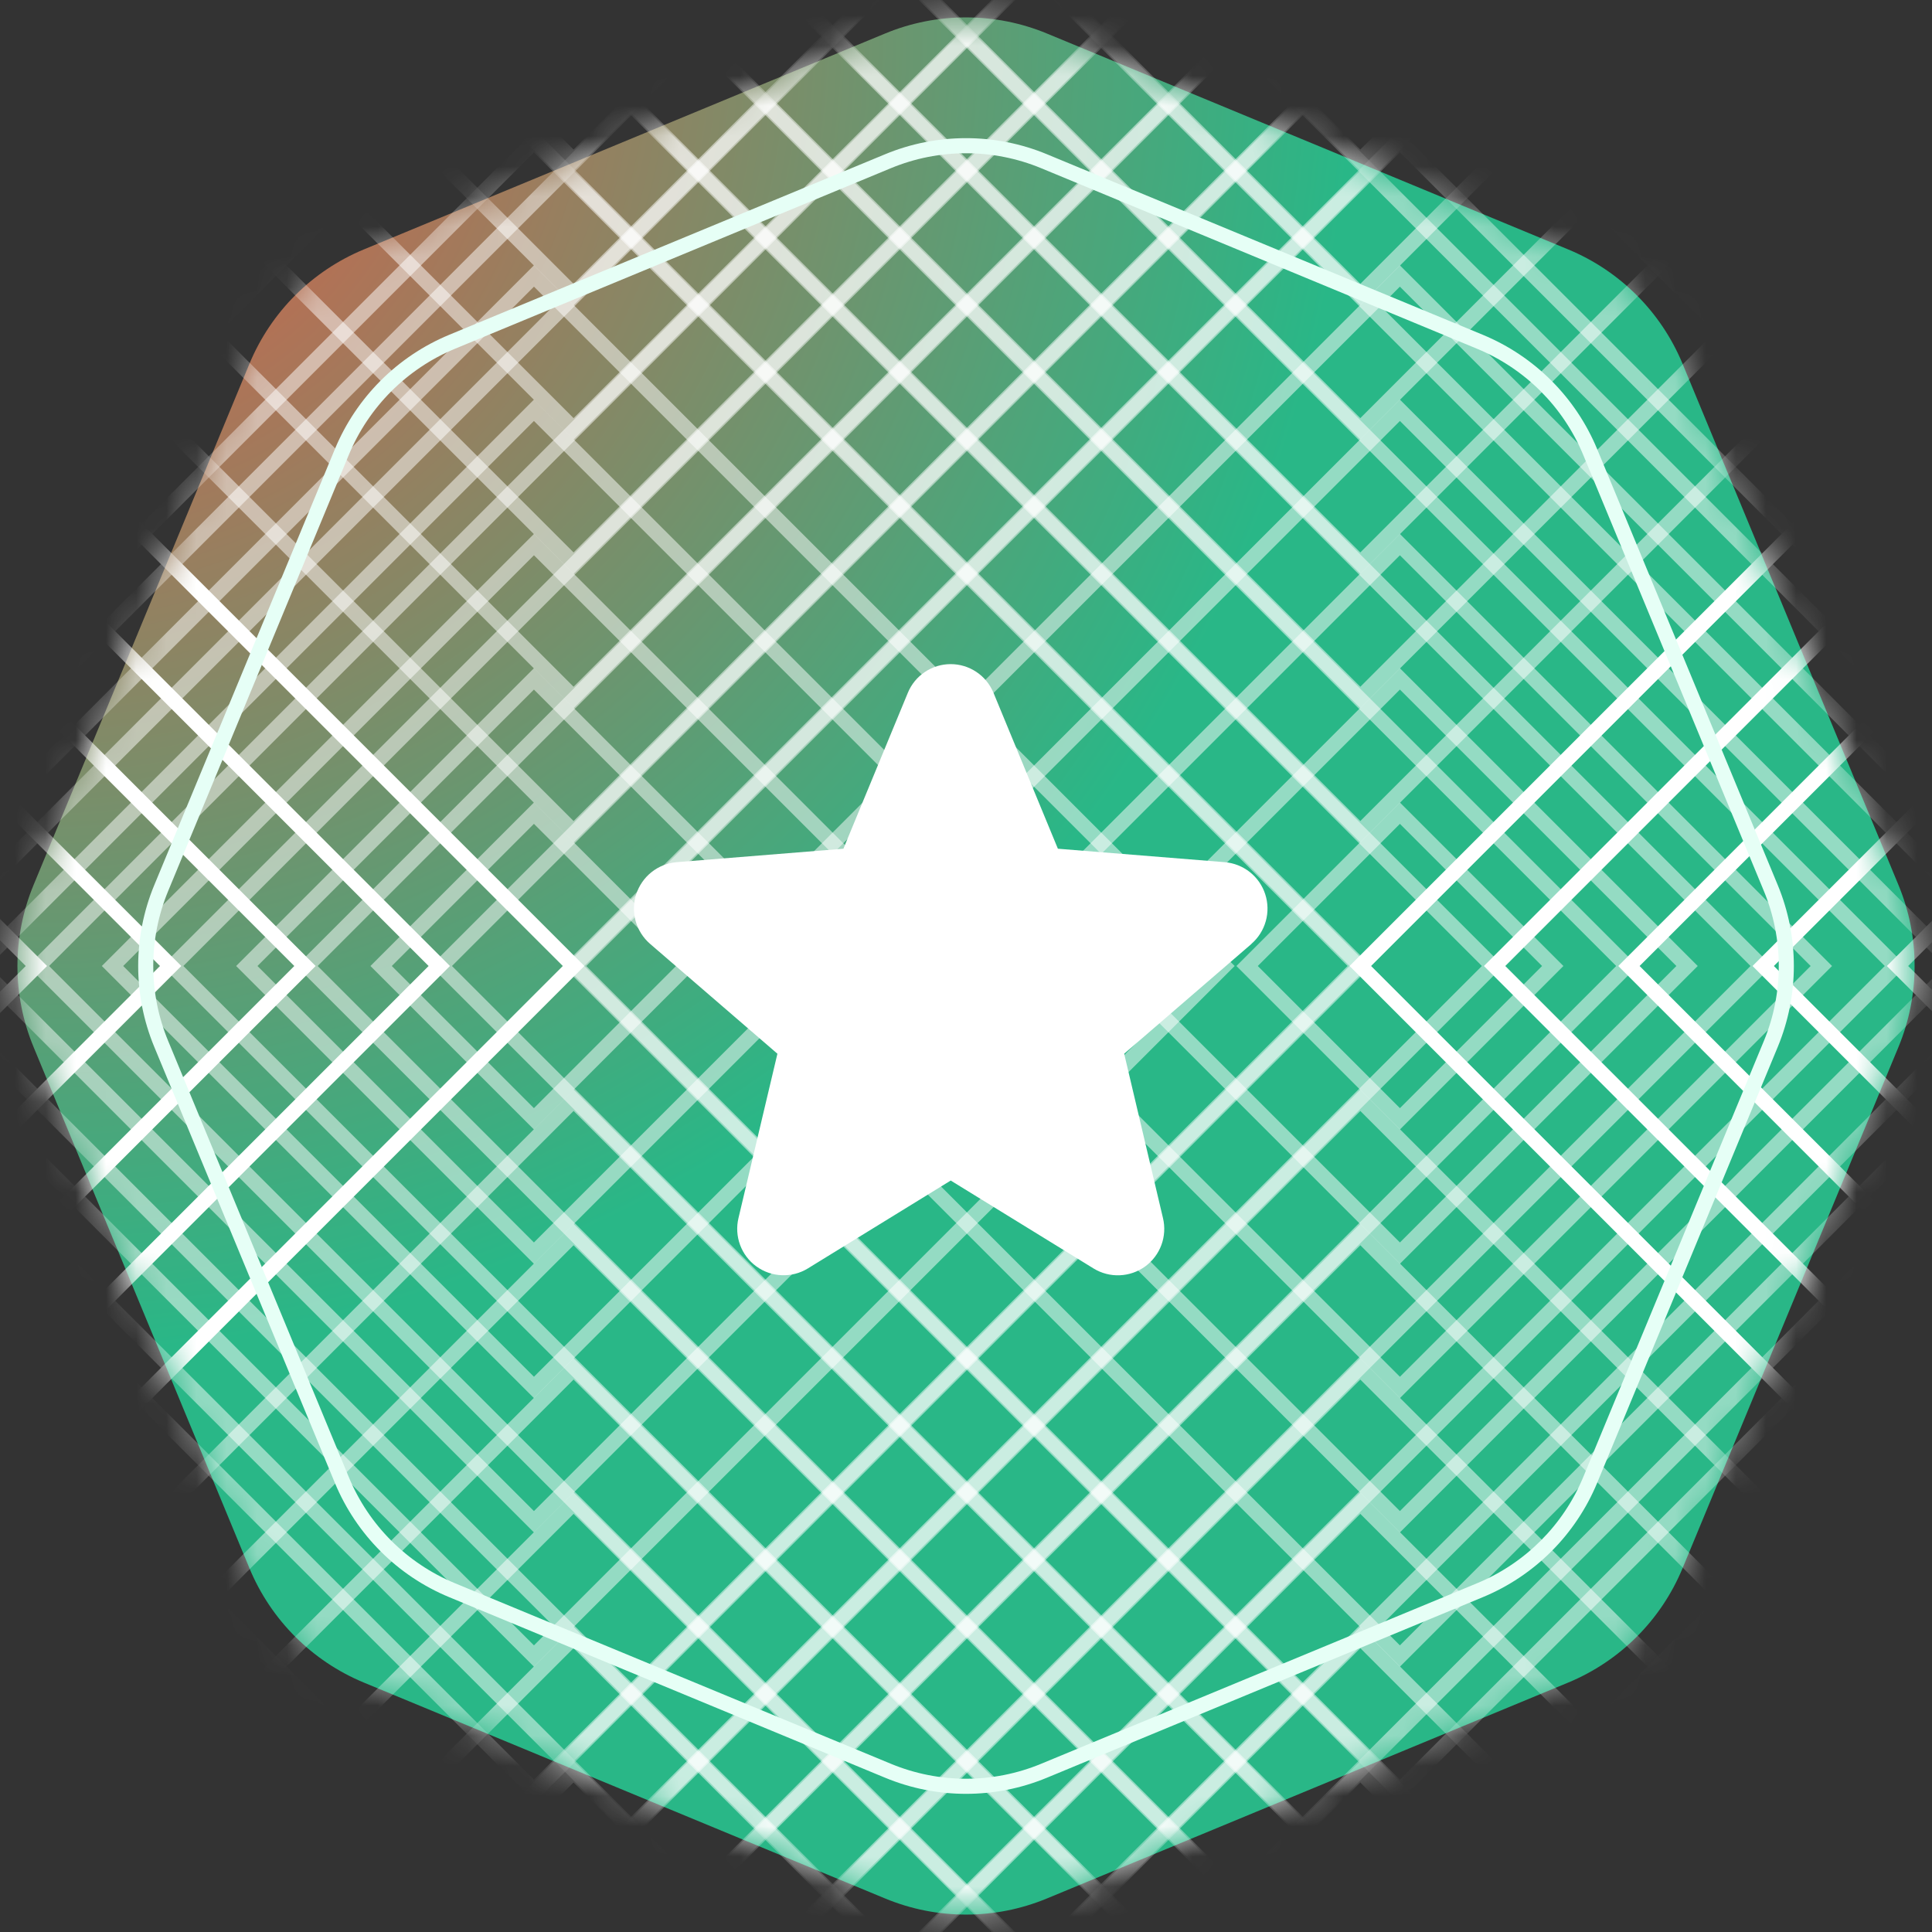 <svg width="64" height="64" viewBox="0 0 64 64" fill="none" xmlns="http://www.w3.org/2000/svg">
<rect x="0" y="0" width="64" height="64" fill="#333333" stroke="none"/>
<path d="M29.322 1.109C31.037 0.399 32.964 0.399 34.679 1.109L51.949 8.263C53.664 8.973 55.027 10.336 55.737 12.051L62.891 29.321C63.601 31.036 63.601 32.964 62.891 34.679L55.737 51.949C55.027 53.664 53.664 55.026 51.949 55.737L34.679 62.89C32.964 63.601 31.037 63.601 29.322 62.89L12.052 55.737C10.337 55.026 8.974 53.664 8.263 51.949L1.11 34.679C0.4 32.964 0.4 31.036 1.11 29.321L8.263 12.051C8.974 10.336 10.337 8.973 12.052 8.263L29.322 1.109Z" fill="url(#paint0_radial_124_14009)"/>
<mask id="mask0_124_14009" style="mask-type:alpha" maskUnits="userSpaceOnUse" x="0" y="0" width="64" height="64">
<path d="M29.322 1.109C31.037 0.399 32.964 0.399 34.679 1.109L51.949 8.263C53.664 8.973 55.027 10.336 55.737 12.051L62.891 29.321C63.601 31.036 63.601 32.964 62.891 34.679L55.737 51.949C55.027 53.664 53.664 55.026 51.949 55.737L34.679 62.89C32.964 63.601 31.037 63.601 29.322 62.89L12.052 55.737C10.337 55.026 8.974 53.664 8.263 51.949L1.11 34.679C0.4 32.964 0.4 31.036 1.11 29.321L8.263 12.051C8.974 10.336 10.337 8.973 12.052 8.263L29.322 1.109Z" fill="#373739"/>
</mask>
<g mask="url(#mask0_124_14009)">
<g opacity="0.5">
<path fill-rule="evenodd" clip-rule="evenodd" d="M51.79 32L46.374 37.416L40.958 32L46.374 26.584L51.79 32ZM51.083 32L46.374 27.291L41.665 32L46.374 36.709L51.083 32Z" fill="white"/>
<path fill-rule="evenodd" clip-rule="evenodd" d="M100.728 32L46.374 86.354L-7.98 32L46.374 -22.354L100.728 32ZM100.02 32L46.374 -21.646L-7.273 32L46.374 85.647L100.02 32Z" fill="white"/>
<path fill-rule="evenodd" clip-rule="evenodd" d="M56.239 32L46.374 41.865L36.51 32L46.374 22.136L56.239 32ZM55.532 32L46.374 22.843L37.217 32L46.374 41.158L55.532 32Z" fill="white"/>
<path fill-rule="evenodd" clip-rule="evenodd" d="M60.688 32L46.374 46.314L32.06 32L46.374 17.687L60.688 32ZM59.98 32L46.374 18.394L32.767 32L46.374 45.607L59.98 32Z" fill="white"/>
<path fill-rule="evenodd" clip-rule="evenodd" d="M65.137 32L46.374 50.763L27.611 32L46.374 13.238L65.137 32ZM64.43 32L46.374 13.945L28.319 32L46.374 50.056L64.43 32Z" fill="white"/>
<path fill-rule="evenodd" clip-rule="evenodd" d="M69.585 32L46.373 55.212L23.162 32L46.373 8.789L69.585 32ZM68.878 32L46.373 9.496L23.869 32L46.373 54.505L68.878 32Z" fill="white"/>
<path fill-rule="evenodd" clip-rule="evenodd" d="M74.034 32L46.374 59.661L18.713 32L46.374 4.34L74.034 32ZM73.327 32L46.374 5.047L19.421 32L46.374 58.953L73.327 32Z" fill="white"/>
<path fill-rule="evenodd" clip-rule="evenodd" d="M78.483 32L46.374 64.109L14.265 32L46.374 -0.109L78.483 32ZM77.776 32L46.374 0.598L14.972 32L46.374 63.402L77.776 32Z" fill="white"/>
<path fill-rule="evenodd" clip-rule="evenodd" d="M82.932 32L46.373 68.558L9.815 32L46.373 -4.558L82.932 32ZM82.225 32L46.373 -3.851L10.522 32L46.373 67.851L82.225 32Z" fill="white"/>
<path fill-rule="evenodd" clip-rule="evenodd" d="M87.381 32L46.374 73.007L5.367 32L46.374 -9.007L87.381 32ZM86.674 32L46.374 -8.3L6.074 32L46.374 72.3L86.674 32Z" fill="white"/>
<path fill-rule="evenodd" clip-rule="evenodd" d="M91.83 32L46.374 77.456L0.918 32L46.374 -13.456L91.83 32ZM91.123 32L46.374 -12.749L1.625 32L46.374 76.749L91.123 32Z" fill="white"/>
<path fill-rule="evenodd" clip-rule="evenodd" d="M96.278 32L46.373 81.905L-3.531 32L46.373 -17.905L96.278 32ZM95.571 32L46.373 -17.198L-2.824 32L46.373 81.198L95.571 32Z" fill="white"/>
</g>
<path fill-rule="evenodd" clip-rule="evenodd" d="M153.416 32L99.062 86.354L44.709 32L99.062 -22.354L153.416 32ZM152.709 32L99.062 -21.647L45.416 32L99.062 85.647L152.709 32Z" fill="white"/>
<path fill-rule="evenodd" clip-rule="evenodd" d="M135.62 32L99.062 68.558L62.504 32L99.062 -4.558L135.62 32ZM134.913 32L99.062 -3.851L63.211 32L99.062 67.851L134.913 32Z" fill="white"/>
<path fill-rule="evenodd" clip-rule="evenodd" d="M140.069 32L99.062 73.007L58.055 32L99.062 -9.007L140.069 32ZM139.362 32L99.062 -8.3L58.762 32L99.062 72.3L139.362 32Z" fill="white"/>
<path fill-rule="evenodd" clip-rule="evenodd" d="M144.519 32L99.063 77.456L53.607 32L99.063 -13.456L144.519 32ZM143.811 32L99.063 -12.749L54.314 32L99.063 76.749L143.811 32Z" fill="white"/>
<path fill-rule="evenodd" clip-rule="evenodd" d="M148.967 32L99.062 81.904L49.157 32L99.062 -17.905L148.967 32ZM148.26 32L99.062 -17.198L49.864 32L99.062 81.197L148.26 32Z" fill="white"/>
<g opacity="0.5">
<path fill-rule="evenodd" clip-rule="evenodd" d="M99.416 -22L45.062 32.354L-9.291 -22L45.062 -76.353L99.416 -22ZM98.709 -22L45.062 -75.646L-8.584 -22L45.062 31.647L98.709 -22Z" fill="white"/>
<path fill-rule="evenodd" clip-rule="evenodd" d="M68.273 -22L45.062 1.212L21.851 -22L45.062 -45.211L68.273 -22ZM67.566 -22L45.062 -44.504L22.558 -22L45.062 0.505L67.566 -22Z" fill="white"/>
<path fill-rule="evenodd" clip-rule="evenodd" d="M72.723 -22L45.062 5.661L17.402 -22L45.062 -49.66L72.723 -22ZM72.016 -22L45.062 -48.953L18.109 -22L45.062 4.954L72.016 -22Z" fill="white"/>
<path fill-rule="evenodd" clip-rule="evenodd" d="M77.172 -22L45.063 10.11L12.953 -22L45.063 -54.109L77.172 -22ZM76.465 -22L45.063 -53.402L13.66 -22L45.063 9.402L76.465 -22Z" fill="white"/>
<path fill-rule="evenodd" clip-rule="evenodd" d="M81.62 -22L45.062 14.558L8.504 -22L45.062 -58.558L81.62 -22ZM80.913 -22L45.062 -57.851L9.211 -22L45.062 13.851L80.913 -22Z" fill="white"/>
<path fill-rule="evenodd" clip-rule="evenodd" d="M86.069 -22L45.062 19.007L4.055 -22L45.062 -63.007L86.069 -22ZM85.362 -22L45.062 -62.3L4.762 -22L45.062 18.3L85.362 -22Z" fill="white"/>
<path fill-rule="evenodd" clip-rule="evenodd" d="M90.519 -22L45.063 23.456L-0.393 -22L45.063 -67.456L90.519 -22ZM89.811 -22L45.063 -66.749L0.314 -22L45.063 22.749L89.811 -22Z" fill="white"/>
<path fill-rule="evenodd" clip-rule="evenodd" d="M94.967 -22L45.062 27.905L-4.843 -22L45.062 -71.905L94.967 -22ZM94.26 -22L45.062 -71.198L-4.136 -22L45.062 27.198L94.26 -22Z" fill="white"/>
</g>
<g opacity="0.5">
<path fill-rule="evenodd" clip-rule="evenodd" d="M99.416 86L45.062 140.354L-9.291 86L45.062 31.646L99.416 86ZM98.709 86L45.062 32.354L-8.584 86L45.062 139.647L98.709 86Z" fill="white"/>
<path fill-rule="evenodd" clip-rule="evenodd" d="M68.273 86L45.062 109.212L21.851 86L45.062 62.789L68.273 86ZM67.566 86L45.062 63.496L22.558 86L45.062 108.505L67.566 86Z" fill="white"/>
<path fill-rule="evenodd" clip-rule="evenodd" d="M72.723 86L45.062 113.661L17.402 86L45.062 58.34L72.723 86ZM72.016 86L45.062 59.047L18.109 86L45.062 112.954L72.016 86Z" fill="white"/>
<path fill-rule="evenodd" clip-rule="evenodd" d="M77.172 86L45.063 118.11L12.953 86L45.063 53.891L77.172 86ZM76.465 86L45.063 54.598L13.66 86L45.063 117.402L76.465 86Z" fill="white"/>
<path fill-rule="evenodd" clip-rule="evenodd" d="M81.62 86L45.062 122.558L8.504 86L45.062 49.442L81.62 86ZM80.913 86L45.062 50.149L9.211 86L45.062 121.851L80.913 86Z" fill="white"/>
<path fill-rule="evenodd" clip-rule="evenodd" d="M86.069 86L45.062 127.007L4.055 86L45.062 44.993L86.069 86ZM85.362 86L45.062 45.7L4.762 86L45.062 126.3L85.362 86Z" fill="white"/>
<path fill-rule="evenodd" clip-rule="evenodd" d="M90.519 86L45.063 131.456L-0.393 86L45.063 40.544L90.519 86ZM89.811 86L45.063 41.251L0.314 86L45.063 130.749L89.811 86Z" fill="white"/>
<path fill-rule="evenodd" clip-rule="evenodd" d="M94.967 86L45.062 135.905L-4.843 86L45.062 36.095L94.967 86ZM94.26 86L45.062 36.802L-4.136 86L45.062 135.198L94.26 86Z" fill="white"/>
</g>
<g opacity="0.5">
<path fill-rule="evenodd" clip-rule="evenodd" d="M12.271 32L17.687 37.416L23.103 32L17.687 26.584L12.271 32ZM12.979 32L17.687 27.291L22.396 32L17.687 36.709L12.979 32Z" fill="white"/>
<path fill-rule="evenodd" clip-rule="evenodd" d="M-36.666 32L17.688 86.354L72.041 32L17.688 -22.354L-36.666 32ZM-35.959 32L17.688 -21.646L71.334 32L17.688 85.647L-35.959 32Z" fill="white"/>
<path fill-rule="evenodd" clip-rule="evenodd" d="M7.822 32L17.687 41.865L27.552 32L17.687 22.136L7.822 32ZM8.529 32L17.687 22.843L26.845 32L17.687 41.158L8.529 32Z" fill="white"/>
<path fill-rule="evenodd" clip-rule="evenodd" d="M3.374 32L17.688 46.314L32.001 32L17.688 17.687L3.374 32ZM4.081 32L17.688 18.394L31.294 32L17.688 45.607L4.081 32Z" fill="white"/>
<path fill-rule="evenodd" clip-rule="evenodd" d="M-1.075 32L17.687 50.763L36.45 32L17.687 13.238L-1.075 32ZM-0.368 32L17.687 13.945L35.743 32L17.687 50.056L-0.368 32Z" fill="white"/>
<path fill-rule="evenodd" clip-rule="evenodd" d="M-5.523 32L17.688 55.212L40.9 32L17.688 8.789L-5.523 32ZM-4.816 32L17.688 9.496L40.192 32L17.688 54.505L-4.816 32Z" fill="white"/>
<path fill-rule="evenodd" clip-rule="evenodd" d="M-9.973 32L17.688 59.661L45.348 32L17.688 4.34L-9.973 32ZM-9.266 32L17.688 5.047L44.641 32L17.688 58.953L-9.266 32Z" fill="white"/>
<path fill-rule="evenodd" clip-rule="evenodd" d="M-14.422 32L17.687 64.109L49.797 32L17.687 -0.109L-14.422 32ZM-13.715 32L17.687 0.598L49.09 32L17.687 63.402L-13.715 32Z" fill="white"/>
<path fill-rule="evenodd" clip-rule="evenodd" d="M-18.87 32L17.688 68.558L54.246 32L17.688 -4.558L-18.87 32ZM-18.163 32L17.688 -3.851L53.539 32L17.688 67.851L-18.163 32Z" fill="white"/>
<path fill-rule="evenodd" clip-rule="evenodd" d="M-23.319 32L17.688 73.007L58.695 32L17.688 -9.007L-23.319 32ZM-22.612 32L17.688 -8.3L57.988 32L17.688 72.3L-22.612 32Z" fill="white"/>
<path fill-rule="evenodd" clip-rule="evenodd" d="M-27.769 32L17.687 77.456L63.143 32L17.687 -13.456L-27.769 32ZM-27.061 32L17.687 -12.749L62.436 32L17.687 76.749L-27.061 32Z" fill="white"/>
<path fill-rule="evenodd" clip-rule="evenodd" d="M-32.217 32L17.688 81.905L67.593 32L17.688 -17.905L-32.217 32ZM-31.51 32L17.688 -17.198L66.886 32L17.688 81.198L-31.51 32Z" fill="white"/>
</g>
<path fill-rule="evenodd" clip-rule="evenodd" d="M-89.353 32L-35 86.354L19.354 32L-35 -22.354L-89.353 32ZM-88.646 32L-35 -21.646L18.647 32L-35 85.647L-88.646 32Z" fill="white"/>
<path fill-rule="evenodd" clip-rule="evenodd" d="M-71.558 32L-34.999 68.558L1.559 32L-34.999 -4.558L-71.558 32ZM-70.85 32L-34.999 -3.851L0.852 32L-34.999 67.851L-70.85 32Z" fill="white"/>
<path fill-rule="evenodd" clip-rule="evenodd" d="M-76.007 32L-35 73.007L6.007 32L-35 -9.007L-76.007 32ZM-75.3 32L-35 -8.3L5.3 32L-35 72.3L-75.3 32Z" fill="white"/>
<path fill-rule="evenodd" clip-rule="evenodd" d="M-80.456 32L-35 77.456L10.456 32L-35 -13.456L-80.456 32ZM-79.749 32L-35 -12.749L9.749 32L-35 76.749L-79.749 32Z" fill="white"/>
<path fill-rule="evenodd" clip-rule="evenodd" d="M-84.904 32L-34.999 81.905L14.905 32L-34.999 -17.905L-84.904 32ZM-84.197 32L-34.999 -17.198L14.198 32L-34.999 81.198L-84.197 32Z" fill="white"/>
<g opacity="0.5">
<path fill-rule="evenodd" clip-rule="evenodd" d="M-35.353 -22L19 32.354L73.354 -22L19 -76.353L-35.353 -22ZM-34.646 -22L19 -75.646L72.647 -22L19 31.647L-34.646 -22Z" fill="white"/>
<path fill-rule="evenodd" clip-rule="evenodd" d="M-4.211 -22L19 1.212L42.212 -22L19 -45.211L-4.211 -22ZM-3.504 -22L19 -44.504L41.505 -22L19 0.505L-3.504 -22Z" fill="white"/>
<path fill-rule="evenodd" clip-rule="evenodd" d="M-8.66 -22L19 5.661L46.661 -22L19 -49.66L-8.66 -22ZM-7.953 -22L19 -48.953L45.953 -22L19 4.954L-7.953 -22Z" fill="white"/>
<path fill-rule="evenodd" clip-rule="evenodd" d="M-13.109 -22L19 10.11L51.109 -22L19 -54.109L-13.109 -22ZM-12.402 -22L19 -53.402L50.402 -22L19 9.402L-12.402 -22Z" fill="white"/>
<path fill-rule="evenodd" clip-rule="evenodd" d="M-17.558 -22L19.001 14.558L55.559 -22L19.001 -58.558L-17.558 -22ZM-16.851 -22L19.001 -57.851L54.852 -22L19.001 13.851L-16.851 -22Z" fill="white"/>
<path fill-rule="evenodd" clip-rule="evenodd" d="M-22.007 -22L19 19.007L60.007 -22L19 -63.007L-22.007 -22ZM-21.3 -22L19 -62.3L59.3 -22L19 18.3L-21.3 -22Z" fill="white"/>
<path fill-rule="evenodd" clip-rule="evenodd" d="M-26.456 -22L19 23.456L64.456 -22L19 -67.456L-26.456 -22ZM-25.749 -22L19 -66.749L63.749 -22L19 22.749L-25.749 -22Z" fill="white"/>
<path fill-rule="evenodd" clip-rule="evenodd" d="M-30.904 -22L19.001 27.905L68.905 -22L19.001 -71.905L-30.904 -22ZM-30.197 -22L19.001 -71.198L68.198 -22L19.001 27.198L-30.197 -22Z" fill="white"/>
</g>
<g opacity="0.5">
<path fill-rule="evenodd" clip-rule="evenodd" d="M-35.353 86L19 140.354L73.354 86L19 31.646L-35.353 86ZM-34.646 86L19 32.354L72.647 86L19 139.647L-34.646 86Z" fill="white"/>
<path fill-rule="evenodd" clip-rule="evenodd" d="M-4.211 86L19 109.212L42.212 86L19 62.789L-4.211 86ZM-3.504 86L19 63.496L41.505 86L19 108.505L-3.504 86Z" fill="white"/>
<path fill-rule="evenodd" clip-rule="evenodd" d="M-8.66 86L19 113.661L46.661 86L19 58.34L-8.66 86ZM-7.953 86L19 59.047L45.953 86L19 112.954L-7.953 86Z" fill="white"/>
<path fill-rule="evenodd" clip-rule="evenodd" d="M-13.109 86L19 118.11L51.109 86L19 53.891L-13.109 86ZM-12.402 86L19 54.598L50.402 86L19 117.402L-12.402 86Z" fill="white"/>
<path fill-rule="evenodd" clip-rule="evenodd" d="M-17.558 86L19.001 122.558L55.559 86L19.001 49.442L-17.558 86ZM-16.851 86L19.001 50.149L54.852 86L19.001 121.851L-16.851 86Z" fill="white"/>
<path fill-rule="evenodd" clip-rule="evenodd" d="M-22.007 86L19 127.007L60.007 86L19 44.993L-22.007 86ZM-21.3 86L19 45.7L59.3 86L19 126.3L-21.3 86Z" fill="white"/>
<path fill-rule="evenodd" clip-rule="evenodd" d="M-26.456 86L19 131.456L64.456 86L19 40.544L-26.456 86ZM-25.749 86L19 41.251L63.749 86L19 130.749L-25.749 86Z" fill="white"/>
<path fill-rule="evenodd" clip-rule="evenodd" d="M-30.904 86L19.001 135.905L68.905 86L19.001 36.095L-30.904 86ZM-30.197 86L19.001 36.802L68.198 86L19.001 135.198L-30.197 86Z" fill="white"/>
</g>
</g>
<path d="M41.459 31.266L37.24 34.906L38.525 40.35C38.596 40.646 38.578 40.956 38.473 41.241C38.368 41.526 38.18 41.774 37.935 41.953C37.689 42.131 37.396 42.233 37.092 42.245C36.788 42.258 36.488 42.18 36.228 42.021L31.494 39.107L26.757 42.021C26.498 42.179 26.198 42.256 25.894 42.243C25.591 42.231 25.299 42.129 25.053 41.95C24.808 41.772 24.621 41.524 24.516 41.24C24.411 40.955 24.392 40.646 24.463 40.35L25.753 34.906L21.534 31.266C21.305 31.068 21.139 30.806 21.057 30.514C20.975 30.222 20.982 29.913 21.075 29.624C21.168 29.336 21.344 29.081 21.581 28.892C21.818 28.703 22.106 28.588 22.408 28.561L27.939 28.115L30.073 22.951C30.188 22.67 30.385 22.429 30.638 22.26C30.89 22.09 31.188 22 31.492 22C31.796 22 32.093 22.09 32.346 22.26C32.599 22.429 32.795 22.67 32.911 22.951L35.044 28.115L40.575 28.561C40.877 28.587 41.166 28.701 41.404 28.89C41.642 29.079 41.819 29.334 41.912 29.622C42.006 29.911 42.013 30.222 41.931 30.514C41.849 30.807 41.683 31.069 41.453 31.267L41.459 31.266Z" fill="white"/>
<path fill-rule="evenodd" clip-rule="evenodd" d="M48.929 11.553L34.488 5.571C32.895 4.912 31.106 4.912 29.513 5.571L15.072 11.553C13.479 12.213 12.213 13.478 11.554 15.071L5.572 29.512C4.912 31.105 4.912 32.895 5.572 34.487L11.554 48.929C12.213 50.522 13.479 51.787 15.072 52.447L29.513 58.428C31.106 59.088 32.895 59.088 34.488 58.428L48.929 52.447C50.522 51.787 51.787 50.522 52.447 48.929L58.429 34.487C59.089 32.895 59.089 31.105 58.429 29.512L52.447 15.071C51.787 13.478 50.522 12.213 48.929 11.553ZM34.679 5.109C32.964 4.399 31.037 4.399 29.322 5.109L14.88 11.091C13.165 11.802 11.802 13.165 11.092 14.88L5.11 29.321C4.4 31.036 4.4 32.964 5.11 34.679L11.092 49.12C11.802 50.835 13.165 52.198 14.88 52.908L29.322 58.89C31.037 59.601 32.964 59.601 34.679 58.89L49.121 52.908C50.836 52.198 52.199 50.835 52.909 49.12L58.891 34.679C59.601 32.964 59.601 31.036 58.891 29.321L52.909 14.88C52.199 13.165 50.836 11.802 49.121 11.091L34.679 5.109Z" fill="#E6FFF6"/>
<defs>
<radialGradient id="paint0_radial_124_14009" cx="0" cy="0" r="1" gradientUnits="userSpaceOnUse" gradientTransform="translate(1 1) rotate(44.999) scale(43.841)">
<stop stop-color="#E85642"/>
<stop offset="1" stop-color="#29B787"/>
</radialGradient>
</defs>
</svg>
